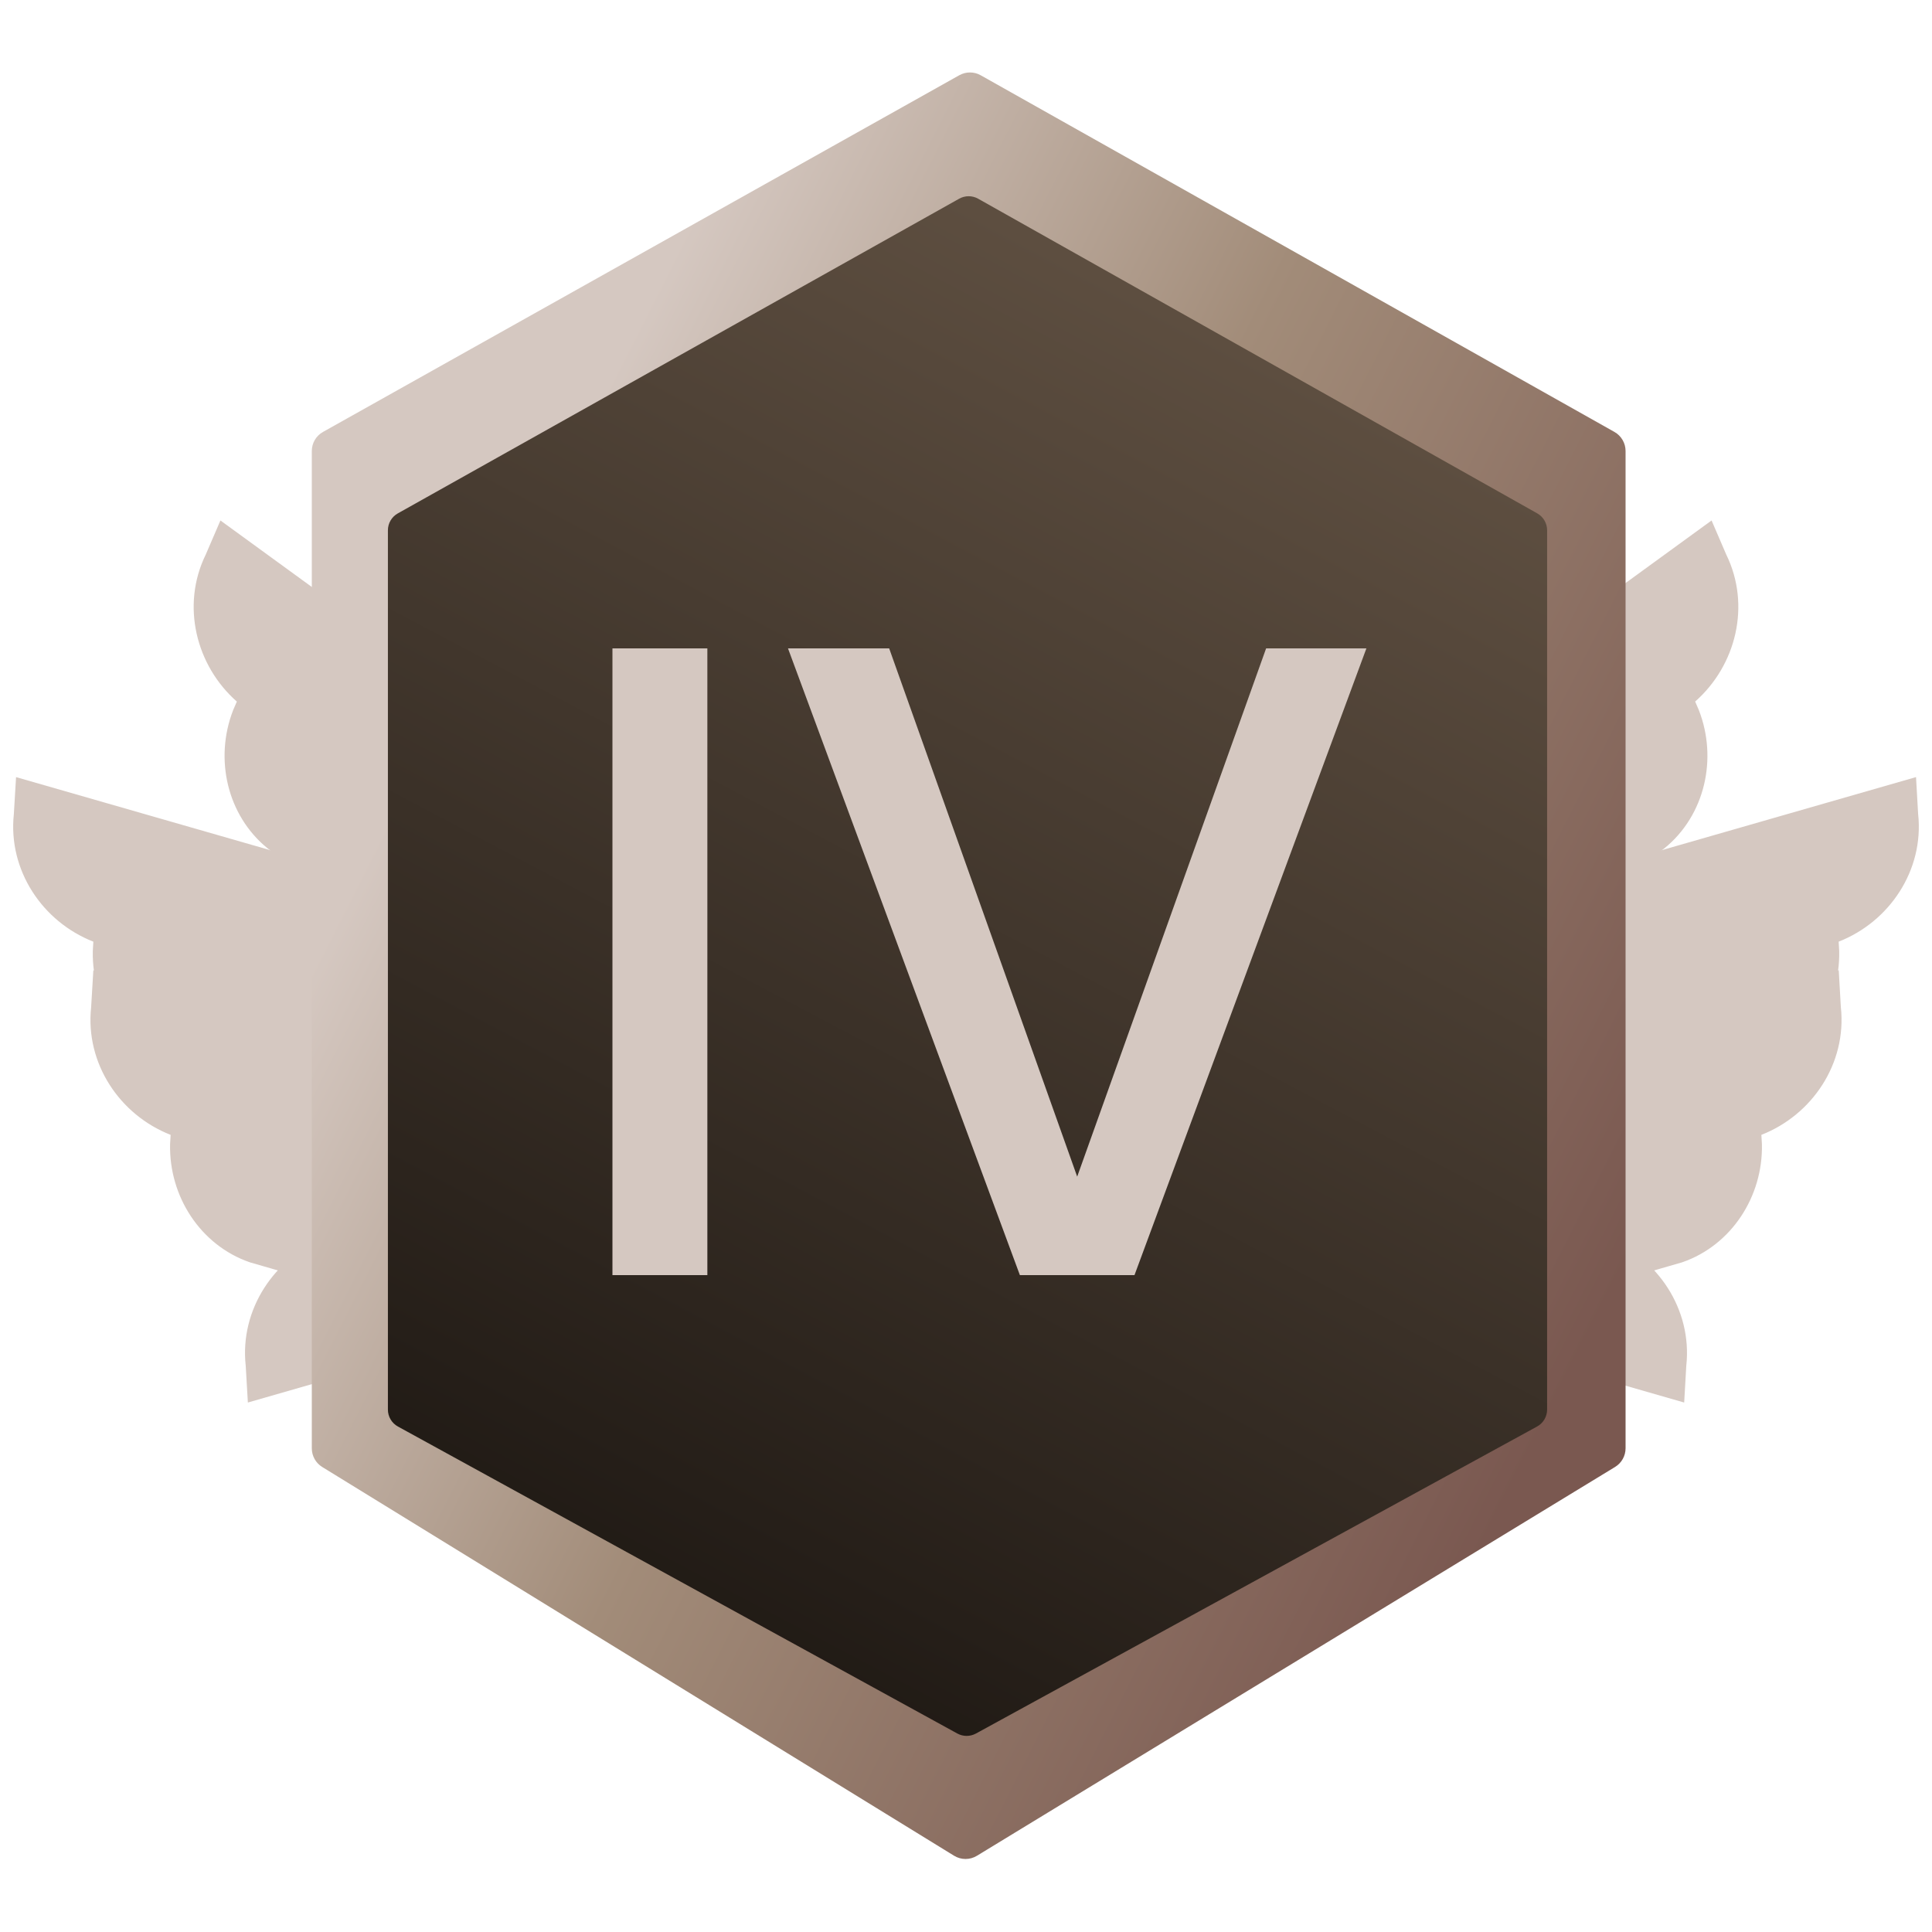 <svg width="100" height="100" viewBox="0 0 100 100" fill="none" xmlns="http://www.w3.org/2000/svg">
<g id="Property 1=4, Property 2=Bronze">
<g id="Group 8893">
<g id="Group">
<path id="Vector" d="M13.716 70.619L13.755 71.288L34.916 65.205L34.916 65.205L34.922 65.204C38.406 64.224 41.341 62.061 43.476 59.063L43.482 59.054L43.489 59.045C43.835 58.581 44.092 58.105 44.349 57.629C44.413 57.51 44.478 57.391 44.544 57.272L46.405 53.72L38.132 46.755L35.245 47.702L27.476 50.485C27.476 50.485 27.476 50.485 27.475 50.485C25.553 51.179 24.215 52.808 23.969 54.691L23.969 54.691L23.968 54.699L23.631 57.124L23.542 57.767L22.918 57.947L21.247 58.429C19.132 59.162 17.758 61.28 17.803 63.557L17.83 64.018L17.872 64.743L17.196 65.007C14.958 65.885 13.45 68.144 13.711 70.57L13.714 70.595L13.716 70.619Z" fill="#D5C8C1" stroke="#D5C8C1" stroke-width="2"/>
</g>
<path id="Vector_2" d="M86.284 70.619L86.246 71.288L65.084 65.205L65.084 65.205L65.078 65.204C61.594 64.224 58.659 62.061 56.524 59.063L56.518 59.054L56.511 59.045C56.165 58.581 55.908 58.105 55.651 57.629C55.587 57.51 55.522 57.391 55.456 57.272L53.595 53.72L61.868 46.755L64.755 47.702L72.524 50.485C72.524 50.485 72.524 50.485 72.525 50.485C74.447 51.179 75.785 52.808 76.031 54.691L76.031 54.691L76.032 54.699L76.369 57.124L76.458 57.767L77.082 57.947L78.753 58.429C80.868 59.162 82.242 61.28 82.197 63.557L82.17 64.018L82.128 64.743L82.804 65.007C85.042 65.885 86.55 68.144 86.289 70.57L86.286 70.595L86.284 70.619Z" fill="#D5C8C1" stroke="#D5C8C1" stroke-width="2"/>
</g>
<g id="Group 8881">
<g id="Group_2">
<path id="Vector_3" d="M1.715 42.198L1.755 41.529L22.916 47.611L22.916 47.611L22.922 47.613C26.406 48.593 29.341 50.756 31.476 53.754L31.482 53.763L31.488 53.771C31.835 54.236 32.092 54.712 32.349 55.188C32.413 55.307 32.478 55.426 32.544 55.545L34.405 59.097L26.132 66.062L23.245 65.115L15.476 62.332C15.476 62.332 15.476 62.332 15.475 62.332C13.553 61.638 12.215 60.009 11.969 58.126L11.969 58.126L11.968 58.118L11.631 55.693L11.542 55.05L10.918 54.87L9.247 54.388C7.132 53.655 5.758 51.537 5.803 49.259L5.83 48.799L5.872 48.074L5.196 47.809C2.958 46.932 1.45 44.673 1.711 42.246L1.714 42.222L1.715 42.198Z" fill="#D5C8C1" stroke="#D5C8C1" stroke-width="2"/>
</g>
<path id="Vector_4" d="M98.284 42.198L98.246 41.529L77.084 47.611L77.084 47.611L77.078 47.613C73.594 48.593 70.659 50.756 68.524 53.754L68.518 53.763L68.511 53.771C68.165 54.236 67.908 54.712 67.651 55.188C67.587 55.307 67.522 55.426 67.456 55.545L65.595 59.097L73.868 66.062L76.755 65.115L84.524 62.332C84.524 62.332 84.524 62.332 84.525 62.332C86.447 61.638 87.785 60.009 88.031 58.126L88.031 58.126L88.032 58.118L88.369 55.693L88.458 55.05L89.082 54.87L90.753 54.388C92.868 53.655 94.242 51.537 94.197 49.259L94.17 48.799L94.128 48.074L94.804 47.809C97.042 46.932 98.55 44.673 98.289 42.246L98.286 42.222L98.284 42.198Z" fill="#D5C8C1" stroke="#D5C8C1" stroke-width="2"/>
</g>
<g id="Group 8891">
<g id="Group_3">
<path id="Vector_5" d="M11.568 29.099L11.833 28.484L29.639 41.438L29.639 41.438L29.643 41.441C32.582 43.553 34.6 46.59 35.581 50.137L35.584 50.147L35.587 50.158C35.754 50.713 35.832 51.247 35.911 51.783C35.931 51.917 35.951 52.051 35.972 52.185L36.506 56.16L26.35 59.875L23.961 57.997L17.613 52.725C17.612 52.725 17.612 52.725 17.612 52.725C16.043 51.416 15.343 49.427 15.756 47.574L15.756 47.574L15.758 47.566L16.27 45.172L16.406 44.537L15.882 44.154L14.476 43.13C12.739 41.718 12.173 39.258 12.994 37.133L13.177 36.709L13.464 36.043L12.92 35.563C11.116 33.973 10.472 31.334 11.548 29.143L11.558 29.122L11.568 29.099Z" fill="#D5C8C1" stroke="#D5C8C1" stroke-width="2"/>
</g>
<path id="Vector_6" d="M88.432 29.099L88.167 28.484L70.361 41.437L70.361 41.437L70.356 41.44C67.418 43.553 65.4 46.589 64.419 50.136L64.416 50.147L64.413 50.157C64.246 50.712 64.168 51.247 64.089 51.783C64.069 51.917 64.049 52.051 64.028 52.185L63.494 56.159L73.65 59.874L76.039 57.997L82.387 52.725C82.388 52.725 82.388 52.725 82.388 52.724C83.957 51.415 84.657 49.426 84.244 47.573L84.244 47.573L84.243 47.565L83.73 45.171L83.594 44.536L84.118 44.154L85.524 43.129C87.261 41.717 87.827 39.257 87.006 37.132L86.823 36.709L86.536 36.042L87.08 35.562C88.884 33.972 89.528 31.334 88.452 29.143L88.442 29.121L88.432 29.099Z" fill="#D5C8C1" stroke="#D5C8C1" stroke-width="2"/>
</g>
<g id="Group 8888">
<g id="Group_4">
<path id="Vector_7" d="M5.715 52.198L5.755 51.529L26.916 57.611L26.916 57.611L26.922 57.613C30.406 58.593 33.341 60.756 35.476 63.754L35.482 63.763L35.489 63.771C35.835 64.236 36.092 64.712 36.349 65.188C36.413 65.307 36.478 65.426 36.544 65.545L38.405 69.097L30.132 76.062L27.245 75.115L19.476 72.332C19.476 72.332 19.476 72.332 19.475 72.332C17.553 71.638 16.215 70.009 15.969 68.126L15.969 68.126L15.968 68.118L15.631 65.693L15.542 65.05L14.918 64.87L13.247 64.388C11.132 63.655 9.758 61.537 9.803 59.259L9.83 58.799L9.872 58.074L9.196 57.809C6.958 56.932 5.45 54.673 5.711 52.246L5.714 52.222L5.715 52.198Z" fill="#D5C8C1" stroke="#D5C8C1" stroke-width="2"/>
</g>
<path id="Vector_8" d="M94.284 52.198L94.246 51.529L73.084 57.611L73.084 57.611L73.078 57.613C69.594 58.593 66.659 60.756 64.524 63.754L64.518 63.763L64.511 63.771C64.165 64.236 63.908 64.712 63.651 65.188C63.587 65.307 63.522 65.426 63.456 65.545L61.595 69.097L69.868 76.062L72.755 75.115L80.524 72.332C80.524 72.332 80.524 72.332 80.525 72.332C82.447 71.638 83.785 70.009 84.031 68.126L84.031 68.126L84.032 68.118L84.369 65.693L84.458 65.05L85.082 64.87L86.753 64.388C88.868 63.655 90.242 61.537 90.197 59.259L90.17 58.799L90.128 58.074L90.804 57.809C93.042 56.932 94.55 54.673 94.289 52.246L94.286 52.222L94.284 52.198Z" fill="#D5C8C1" stroke="#D5C8C1" stroke-width="2"/>
</g>
<g id="Group 8889">
<g id="Group_5">
<path id="Vector_9" d="M8.715 48.198L8.755 47.529L29.916 53.611L29.916 53.611L29.922 53.613C33.406 54.593 36.341 56.756 38.476 59.754L38.482 59.763L38.489 59.771C38.835 60.236 39.092 60.712 39.349 61.188C39.413 61.307 39.478 61.426 39.544 61.545L41.405 65.097L33.132 72.062L30.245 71.115L22.476 68.332C22.476 68.332 22.476 68.332 22.475 68.332C20.553 67.638 19.215 66.009 18.969 64.126L18.969 64.126L18.968 64.118L18.631 61.693L18.542 61.05L17.918 60.87L16.247 60.388C14.132 59.655 12.758 57.537 12.803 55.259L12.83 54.799L12.872 54.074L12.196 53.809C9.958 52.932 8.45 50.673 8.711 48.246L8.714 48.222L8.715 48.198Z" fill="#D5C8C1" stroke="#D5C8C1" stroke-width="2"/>
</g>
<path id="Vector_10" d="M91.284 48.198L91.246 47.529L70.084 53.611L70.084 53.611L70.078 53.613C66.594 54.593 63.659 56.756 61.524 59.754L61.518 59.763L61.511 59.771C61.165 60.236 60.908 60.712 60.651 61.188C60.587 61.307 60.522 61.426 60.456 61.545L58.595 65.097L66.868 72.062L69.755 71.115L77.524 68.332C77.524 68.332 77.524 68.332 77.525 68.332C79.447 67.638 80.785 66.009 81.031 64.126L81.031 64.126L81.032 64.118L81.369 61.693L81.458 61.05L82.082 60.87L83.753 60.388C85.868 59.655 87.242 57.537 87.197 55.259L87.17 54.799L87.128 54.074L87.804 53.809C90.042 52.932 91.55 50.673 91.289 48.246L91.286 48.222L91.284 48.198Z" fill="#D5C8C1" stroke="#D5C8C1" stroke-width="2"/>
</g>
<path id="Rectangle 4717" d="M16.139 23.345C16.139 22.935 16.36 22.557 16.718 22.357L49.651 3.895C49.996 3.702 50.417 3.702 50.761 3.896L83.561 22.356C83.918 22.557 84.139 22.934 84.139 23.344V74.963C84.139 75.358 83.933 75.725 83.595 75.93L50.565 96.055C50.202 96.277 49.745 96.276 49.382 96.052L16.678 75.931C16.343 75.725 16.139 75.359 16.139 74.966V23.345Z" fill="url(#paint0_linear_4868_58775)"/>
<path id="Rectangle 4719" d="M20.078 27.446C20.078 27.084 20.274 26.751 20.589 26.574L49.648 10.284C49.953 10.114 50.324 10.114 50.628 10.285L79.569 26.573C79.883 26.751 80.078 27.084 80.078 27.445V72.96C80.078 73.325 79.879 73.662 79.558 73.837L50.513 89.728C50.214 89.891 49.851 89.891 49.552 89.727L20.597 73.837C20.277 73.662 20.078 73.326 20.078 72.961V27.446Z" fill="url(#paint1_linear_4868_58775)"/>
<g id="Number">
<path id="IV" d="M31.7 66V33.559H36.613V66H31.7ZM52.789 66L40.786 33.559H46.023L55.755 60.902L65.534 33.559H70.725L58.721 66H52.789Z" fill="#D5C8C1"/>
</g>
</g>
<defs>
<linearGradient id="paint0_linear_4868_58775" x1="21.016" y1="40.48" x2="81.421" y2="71.098" gradientUnits="userSpaceOnUse">
<stop stop-color="#D5C8C1"/>
<stop offset="0.42" stop-color="#A28C79"/>
<stop offset="1" stop-color="#7A5850"/>
</linearGradient>
<linearGradient id="paint1_linear_4868_58775" x1="68.708" y1="20.404" x2="34.373" y2="85.241" gradientUnits="userSpaceOnUse">
<stop stop-color="#5D4E40"/>
<stop offset="1" stop-color="#1F1914"/>
</linearGradient>
</defs>
</svg>
